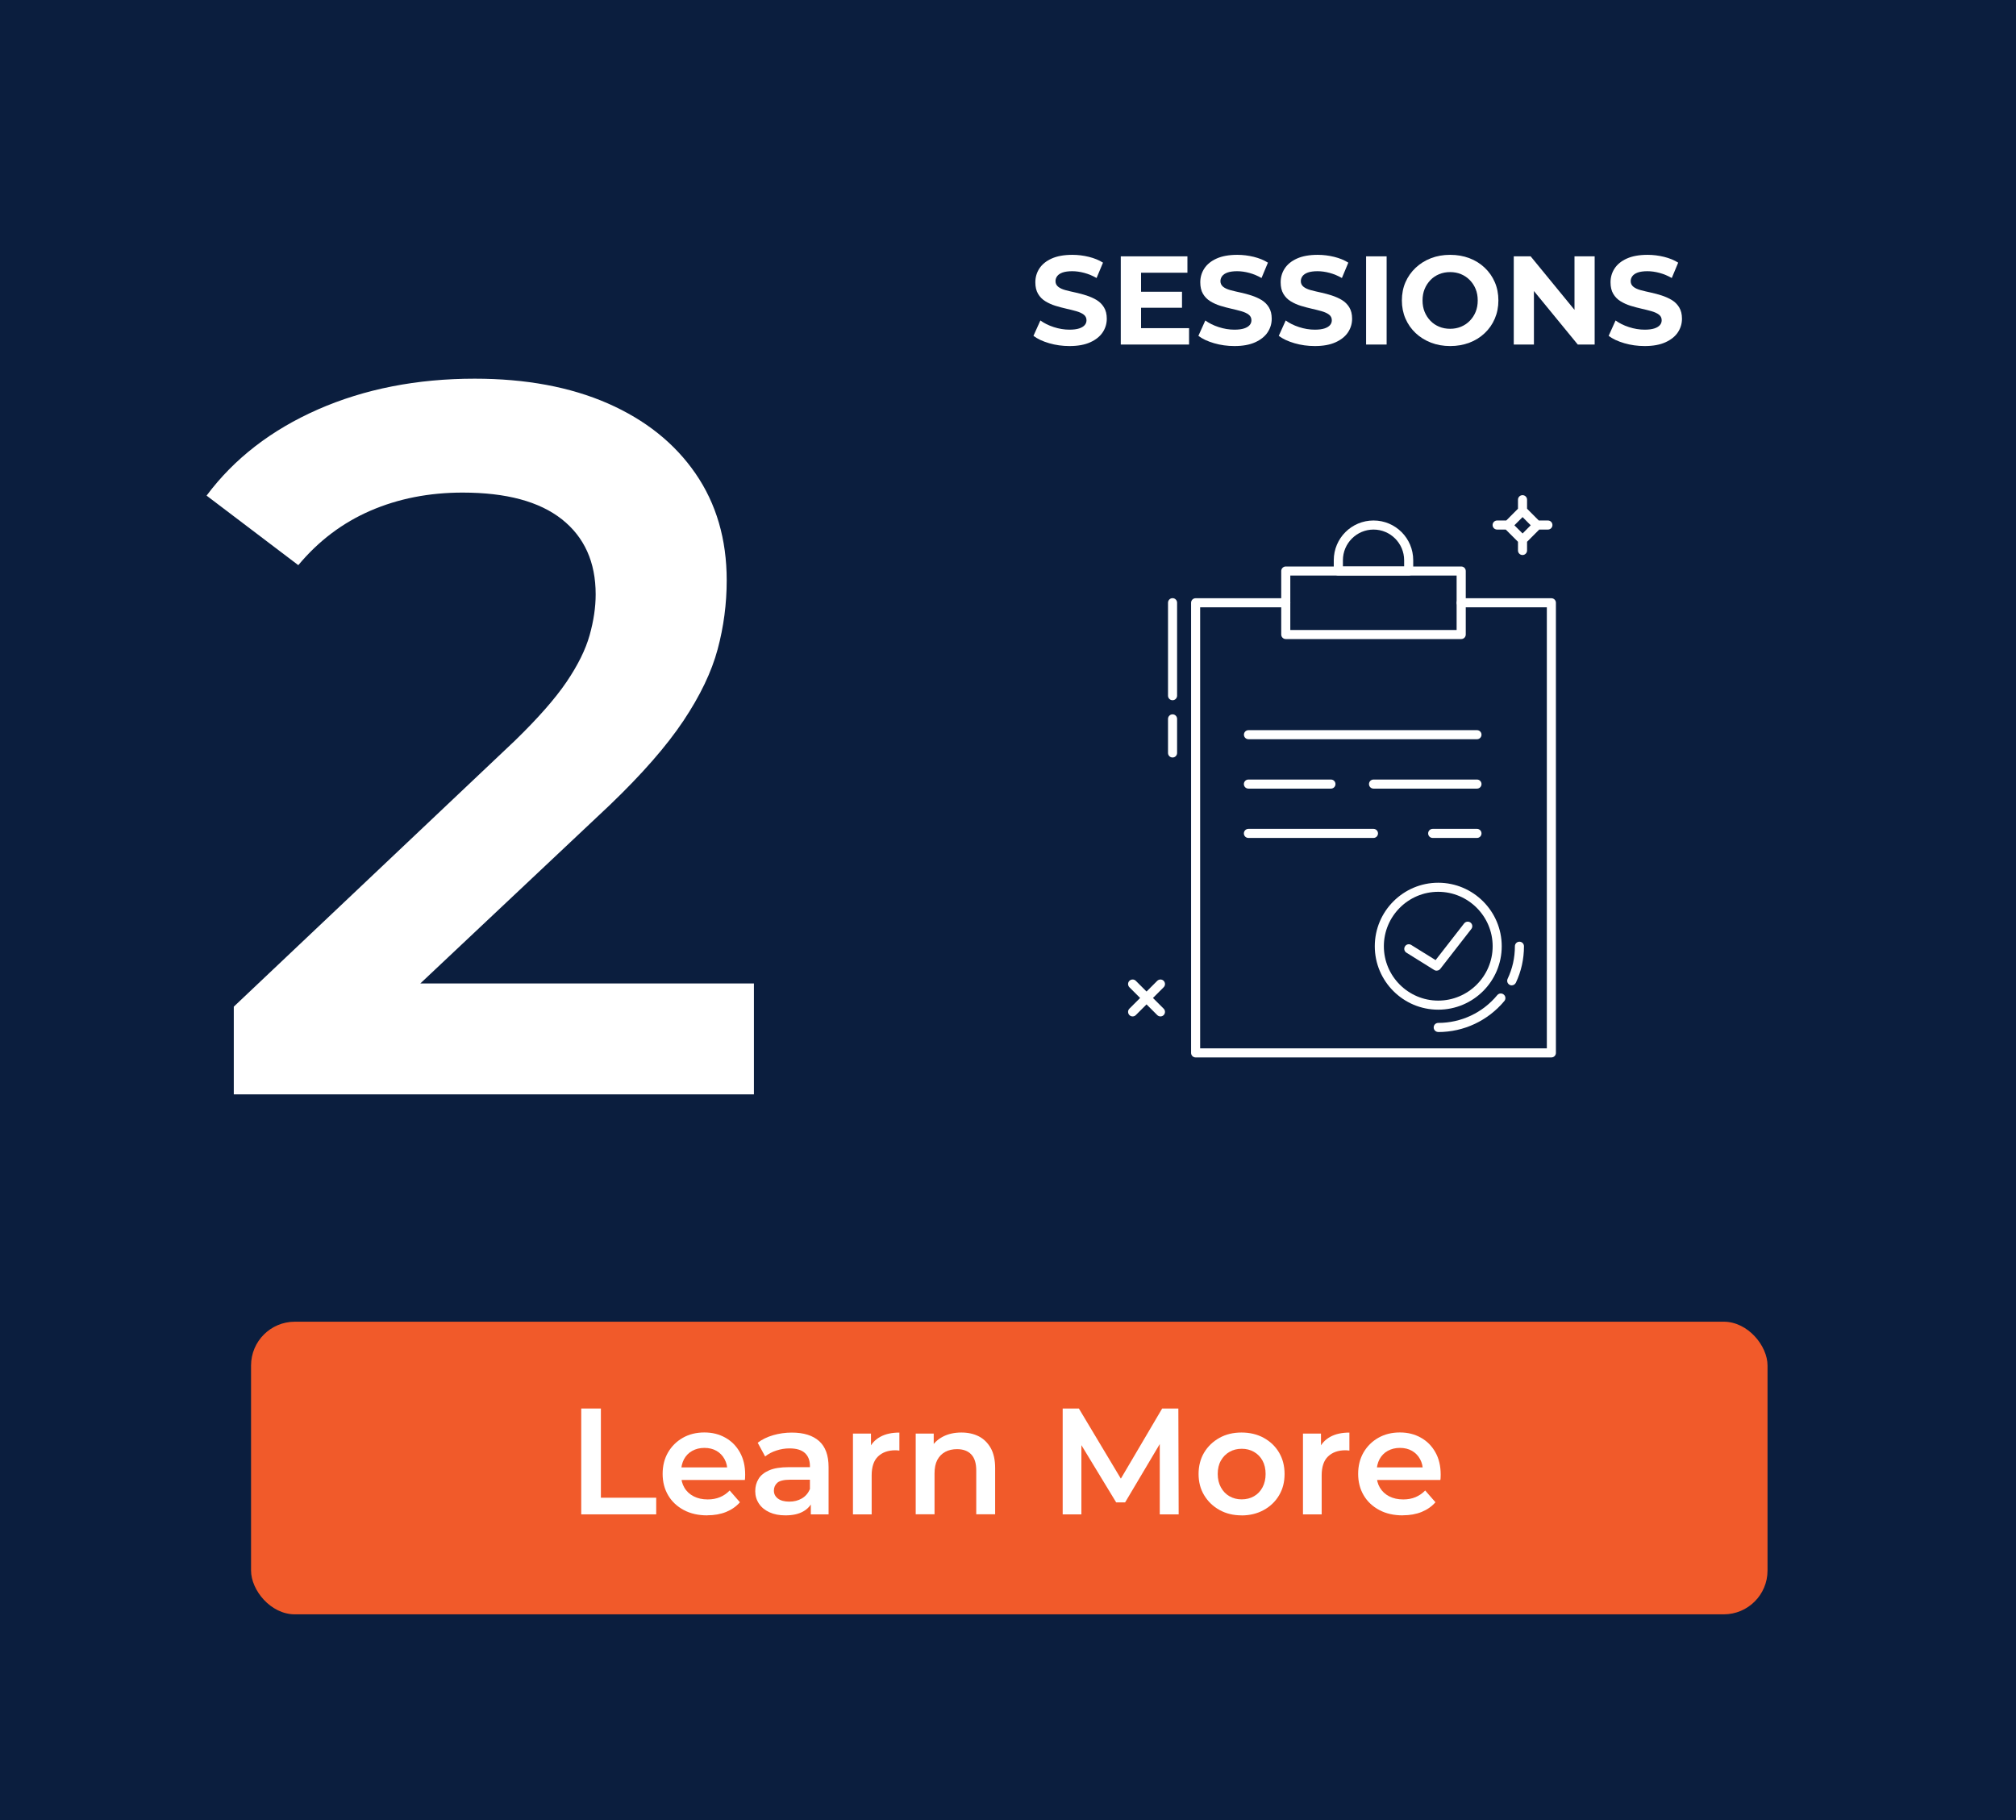 <?xml version="1.0" encoding="UTF-8"?>
<svg xmlns="http://www.w3.org/2000/svg" viewBox="0 0 320 288.92">
  <defs>
    <style>
      .cls-1 {
        fill: #fff;
      }

      .cls-2 {
        fill: #0b1e3e;
      }

      .cls-3 {
        fill: #f15a2a;
      }
    </style>
  </defs>
  <g id="BG">
    <rect class="cls-2" width="320" height="288.92"/>
  </g>
  <g id="Sessions_Block" data-name="Sessions Block">
    <g>
      <path class="cls-1" d="M169.76,54.93c-1.12,0-2.2-.15-3.23-.45s-1.86-.69-2.49-1.17l1.1-2.44c.59.43,1.29.78,2.12,1.05.83.27,1.66.41,2.5.41.64,0,1.16-.07,1.55-.2s.68-.31.87-.53c.19-.22.28-.48.28-.77,0-.37-.15-.67-.44-.89s-.68-.4-1.17-.54-1.02-.27-1.59-.4c-.57-.13-1.15-.28-1.73-.46-.58-.18-1.11-.42-1.6-.72-.49-.3-.87-.69-1.16-1.18-.29-.49-.43-1.1-.43-1.83,0-.8.21-1.53.64-2.19.43-.66,1.08-1.19,1.95-1.58.87-.39,1.97-.59,3.29-.59.88,0,1.75.11,2.61.32.86.21,1.61.52,2.25.92l-1.02,2.44c-.63-.36-1.27-.63-1.94-.81-.67-.18-1.31-.27-1.92-.27s-1.15.07-1.54.21c-.39.14-.67.33-.85.57-.18.24-.27.51-.27.8,0,.37.15.67.44.9.29.23.68.4,1.16.53.48.13,1.01.25,1.6.38.59.13,1.17.28,1.74.47.57.19,1.1.42,1.58.71.48.29.87.67,1.17,1.16.3.49.45,1.09.45,1.81,0,.79-.22,1.51-.65,2.16-.43.65-1.09,1.18-1.97,1.58s-1.98.6-3.3.6Z"/>
      <path class="cls-1" d="M177.9,54.69v-14h10.58v2.6h-7.36v8.8h7.62v2.6h-10.84ZM180.88,48.85v-2.54h6.74v2.54h-6.74Z"/>
      <path class="cls-1" d="M195.94,54.93c-1.12,0-2.2-.15-3.23-.45s-1.86-.69-2.49-1.17l1.1-2.44c.59.43,1.29.78,2.12,1.05.83.27,1.66.41,2.5.41.64,0,1.16-.07,1.55-.2s.68-.31.87-.53c.19-.22.28-.48.28-.77,0-.37-.15-.67-.44-.89s-.68-.4-1.17-.54-1.02-.27-1.59-.4c-.57-.13-1.15-.28-1.73-.46-.58-.18-1.11-.42-1.6-.72-.49-.3-.87-.69-1.16-1.18s-.43-1.1-.43-1.83c0-.8.21-1.53.64-2.19.43-.66,1.08-1.19,1.95-1.58.87-.39,1.97-.59,3.29-.59.88,0,1.75.11,2.61.32.86.21,1.61.52,2.25.92l-1.02,2.44c-.63-.36-1.27-.63-1.94-.81-.67-.18-1.31-.27-1.92-.27s-1.15.07-1.54.21c-.39.14-.67.33-.85.57-.18.24-.27.51-.27.8,0,.37.15.67.44.9.29.23.68.4,1.16.53.48.13,1.01.25,1.6.38.59.13,1.17.28,1.74.47.57.19,1.1.42,1.58.71.48.29.87.67,1.17,1.16.3.49.45,1.09.45,1.81,0,.79-.22,1.51-.65,2.16-.43.65-1.09,1.18-1.97,1.58s-1.98.6-3.3.6Z"/>
      <path class="cls-1" d="M208.7,54.93c-1.12,0-2.2-.15-3.23-.45s-1.86-.69-2.49-1.17l1.1-2.44c.59.43,1.29.78,2.12,1.05.83.27,1.66.41,2.5.41.64,0,1.16-.07,1.55-.2s.68-.31.87-.53c.19-.22.28-.48.28-.77,0-.37-.15-.67-.44-.89s-.68-.4-1.17-.54-1.02-.27-1.59-.4c-.57-.13-1.15-.28-1.73-.46-.58-.18-1.11-.42-1.6-.72-.49-.3-.87-.69-1.16-1.18s-.43-1.1-.43-1.83c0-.8.21-1.53.64-2.19.43-.66,1.08-1.19,1.95-1.58.87-.39,1.97-.59,3.29-.59.88,0,1.75.11,2.61.32.86.21,1.61.52,2.25.92l-1.02,2.44c-.63-.36-1.27-.63-1.94-.81-.67-.18-1.31-.27-1.92-.27s-1.15.07-1.54.21c-.39.14-.67.33-.85.57-.18.24-.27.51-.27.8,0,.37.15.67.44.9.29.23.68.4,1.16.53.48.13,1.01.25,1.6.38.59.13,1.17.28,1.74.47.57.19,1.1.42,1.58.71.48.29.87.67,1.17,1.16.3.49.45,1.09.45,1.81,0,.79-.22,1.51-.65,2.16-.43.65-1.09,1.18-1.97,1.58s-1.98.6-3.3.6Z"/>
      <path class="cls-1" d="M216.84,54.69v-14h3.26v14h-3.26Z"/>
      <path class="cls-1" d="M230.2,54.93c-1.11,0-2.13-.18-3.06-.54-.93-.36-1.75-.87-2.44-1.52s-1.23-1.42-1.61-2.3-.57-1.84-.57-2.88.19-2.02.57-2.89c.38-.87.92-1.64,1.61-2.29.69-.65,1.5-1.16,2.43-1.52.93-.36,1.94-.54,3.05-.54s2.12.18,3.05.53c.93.35,1.74.86,2.43,1.51.69.65,1.23,1.42,1.61,2.3s.57,1.85.57,2.9-.19,2-.57,2.89-.92,1.66-1.61,2.31-1.5,1.16-2.43,1.51-1.94.53-3.03.53ZM230.18,52.19c.63,0,1.2-.11,1.73-.33.53-.22.99-.53,1.39-.94.4-.41.71-.88.93-1.42s.33-1.14.33-1.81-.11-1.27-.33-1.81-.53-1.01-.93-1.42c-.4-.41-.86-.72-1.39-.94-.53-.22-1.1-.33-1.73-.33s-1.21.11-1.74.33c-.53.22-1,.53-1.39.94-.39.41-.7.88-.92,1.42-.22.54-.33,1.14-.33,1.81s.11,1.27.33,1.81c.22.54.53,1.01.92,1.42.39.41.86.72,1.39.94.53.22,1.11.33,1.74.33Z"/>
      <path class="cls-1" d="M240.28,54.69v-14h2.68l8.26,10.08h-1.3v-10.08h3.2v14h-2.68l-8.26-10.08h1.3v10.08h-3.2Z"/>
      <path class="cls-1" d="M261.06,54.93c-1.12,0-2.2-.15-3.23-.45s-1.86-.69-2.49-1.17l1.1-2.44c.59.43,1.29.78,2.12,1.05.83.27,1.66.41,2.5.41.64,0,1.16-.07,1.55-.2.39-.13.68-.31.87-.53.19-.22.28-.48.28-.77,0-.37-.15-.67-.44-.89-.29-.22-.68-.4-1.17-.54-.49-.14-1.02-.27-1.59-.4-.57-.13-1.15-.28-1.73-.46-.58-.18-1.11-.42-1.6-.72-.49-.3-.87-.69-1.16-1.18-.29-.49-.43-1.1-.43-1.83,0-.8.21-1.53.64-2.19.43-.66,1.08-1.19,1.95-1.58.87-.39,1.97-.59,3.29-.59.88,0,1.75.11,2.61.32.86.21,1.61.52,2.25.92l-1.02,2.44c-.63-.36-1.27-.63-1.94-.81-.67-.18-1.31-.27-1.92-.27s-1.15.07-1.54.21c-.39.14-.67.33-.85.57-.18.24-.27.51-.27.8,0,.37.15.67.44.9.29.23.68.4,1.16.53.48.13,1.01.25,1.6.38.59.13,1.17.28,1.74.47.57.19,1.1.42,1.58.71.48.29.87.67,1.17,1.16.3.49.45,1.09.45,1.81,0,.79-.22,1.51-.65,2.16-.43.65-1.09,1.18-1.97,1.58s-1.98.6-3.3.6Z"/>
    </g>
    <g>
      <path class="cls-1" d="M246.25,167.85h-56.47c-.4,0-.72-.32-.72-.72v-71.45c0-.4.32-.72.72-.72h14.31c.4,0,.72.32.72.72s-.32.72-.72.72h-13.59v70.01h55.03v-70.01h-13.59c-.4,0-.72-.32-.72-.72s.32-.72.72-.72h14.31c.4,0,.72.32.72.72v71.45c0,.4-.32.72-.72.72Z"/>
      <path class="cls-1" d="M231.94,101.44h-27.85c-.4,0-.72-.32-.72-.72v-10.08c0-.39.32-.72.72-.72h27.85c.4,0,.72.32.72.72v10.08c0,.4-.32.72-.72.72ZM204.81,100h26.4v-8.64h-26.4v8.64Z"/>
      <path class="cls-1" d="M223.6,91.36h-11.17c-.4,0-.72-.32-.72-.72v-1.71c0-3.49,2.82-6.31,6.31-6.31s6.3,2.82,6.3,6.31v1.71c0,.4-.32.72-.72.72ZM213.15,89.92h9.73v-.99c0-2.68-2.18-4.87-4.86-4.87s-4.86,2.19-4.86,4.87v.99Z"/>
      <g>
        <path class="cls-1" d="M234.44,117.34h-36.27c-.4,0-.72-.32-.72-.72s.32-.72.72-.72h36.27c.4,0,.72.32.72.72s-.32.72-.72.72Z"/>
        <path class="cls-1" d="M234.44,125.18h-16.42c-.4,0-.72-.32-.72-.72s.32-.72.72-.72h16.42c.4,0,.72.32.72.72s-.32.72-.72.72Z"/>
        <path class="cls-1" d="M211.26,125.18h-13.1c-.4,0-.72-.32-.72-.72s.32-.72.72-.72h13.1c.4,0,.72.32.72.72s-.32.72-.72.72Z"/>
        <path class="cls-1" d="M234.44,133.01h-7.03c-.4,0-.72-.32-.72-.72s.32-.72.72-.72h7.03c.4,0,.72.32.72.72s-.32.72-.72.72Z"/>
        <path class="cls-1" d="M218.01,133.01h-19.85c-.4,0-.72-.32-.72-.72s.32-.72.72-.72h19.85c.4,0,.72.32.72.72s-.32.72-.72.72Z"/>
      </g>
      <path class="cls-1" d="M228.29,160.27c-5.56,0-10.07-4.52-10.07-10.07s4.52-10.08,10.07-10.08,10.08,4.52,10.08,10.08-4.52,10.07-10.08,10.07ZM228.29,141.56c-4.76,0-8.63,3.88-8.63,8.64s3.88,8.63,8.63,8.63,8.64-3.87,8.64-8.63-3.88-8.64-8.64-8.64Z"/>
      <path class="cls-1" d="M228.29,163.81c-.4,0-.72-.32-.72-.72s.32-.72.72-.72c3.64,0,7.06-1.61,9.38-4.42.26-.3.71-.34,1.02-.08.31.25.35.71.1,1.02-2.61,3.13-6.43,4.93-10.5,4.93Z"/>
      <path class="cls-1" d="M239.96,156.41c-.11,0-.21-.01-.31-.07-.36-.17-.51-.59-.35-.96.77-1.62,1.16-3.36,1.16-5.18,0-.4.32-.72.72-.72s.72.32.72.72c0,2.03-.43,3.98-1.29,5.8-.13.25-.39.41-.66.41Z"/>
      <path class="cls-1" d="M228.03,154.08c-.13,0-.26-.03-.38-.11l-4.41-2.75c-.34-.21-.44-.65-.23-.99.21-.35.66-.45,1-.23l3.86,2.4,4.53-5.82c.25-.31.69-.38,1.02-.13.31.24.37.69.13,1l-4.93,6.34c-.14.18-.35.28-.57.28Z"/>
      <g>
        <path class="cls-1" d="M186.12,120.24c-.4,0-.72-.32-.72-.72v-5.41c0-.39.32-.72.72-.72s.72.32.72.72v5.41c0,.4-.32.72-.72.72Z"/>
        <path class="cls-1" d="M186.12,111.15c-.4,0-.72-.32-.72-.72v-14.76c0-.4.32-.72.72-.72s.72.32.72.72v14.76c0,.39-.32.72-.72.72Z"/>
      </g>
      <path class="cls-1" d="M184.71,155.69c-.28-.28-.73-.28-1.02,0l-1.7,1.7-1.7-1.7c-.28-.28-.73-.28-1.02,0-.28.28-.28.73,0,1.02l1.7,1.7-1.7,1.7c-.28.28-.28.73,0,1.02.14.14.32.21.51.21s.37-.07.51-.21l1.7-1.7,1.7,1.7c.14.14.32.21.51.21s.37-.07.51-.21c.28-.28.28-.74,0-1.02l-1.7-1.7,1.7-1.7c.28-.28.28-.73,0-1.02Z"/>
      <path class="cls-1" d="M245.7,84.06c.4,0,.72-.32.72-.72s-.32-.72-.72-.72h-1.45l-1.86-1.87v-1.43c0-.4-.32-.72-.72-.72s-.72.32-.72.72v1.43l-1.86,1.87h-1.45c-.4,0-.72.32-.72.72s.32.72.72.72h1.37l1.94,1.94v1.38c0,.4.32.72.72.72s.72-.33.72-.72v-1.38l1.93-1.94h1.37ZM241.68,84.68l-1.3-1.3,1.3-1.3,1.29,1.3-1.29,1.3Z"/>
    </g>
    <path class="cls-1" d="M37.11,173.71v-13.92l44.64-42.24c3.62-3.52,6.34-6.61,8.16-9.28,1.81-2.67,3.04-5.15,3.68-7.44.64-2.29.96-4.45.96-6.48,0-5.12-1.79-9.09-5.36-11.92-3.58-2.83-8.83-4.24-15.76-4.24-5.33,0-10.21.96-14.64,2.88-4.43,1.92-8.24,4.8-11.44,8.64l-14.56-11.04c4.37-5.86,10.27-10.42,17.68-13.68,7.41-3.25,15.71-4.88,24.88-4.88,8.1,0,15.15,1.31,21.12,3.92,5.97,2.62,10.61,6.32,13.92,11.12,3.31,4.8,4.96,10.46,4.96,16.96,0,3.73-.48,7.39-1.44,10.96-.96,3.58-2.77,7.36-5.44,11.36-2.67,4-6.56,8.45-11.68,13.36l-38.4,36.16-4.32-7.84h65.6v17.6H37.11Z"/>
  </g>
  <g id="Button">
    <rect class="cls-3" x="39.85" y="209.8" width="240.71" height="46.45" rx="6.95" ry="6.95"/>
    <g>
      <path class="cls-1" d="M92.26,240.38v-16.8h3.12v14.16h8.78v2.64h-11.9Z"/>
      <path class="cls-1" d="M112.26,240.54c-1.42,0-2.67-.28-3.73-.85s-1.89-1.34-2.47-2.33c-.58-.98-.88-2.12-.88-3.4s.28-2.41.85-3.4c.57-.98,1.35-1.76,2.35-2.33,1-.57,2.14-.85,3.42-.85s2.36.28,3.34.83c.98.55,1.74,1.32,2.3,2.32s.84,2.17.84,3.53c0,.11,0,.25-.01.42,0,.17-.02.32-.04.44h-10.68v-1.99h9.1l-1.2.62c.02-.72-.13-1.36-.44-1.93-.31-.57-.74-1.01-1.28-1.32-.54-.31-1.18-.47-1.92-.47s-1.36.16-1.93.47c-.57.31-1,.76-1.31,1.33-.3.58-.46,1.24-.46,1.99v.48c0,.77.17,1.45.52,2.04.34.59.84,1.05,1.48,1.38.64.33,1.38.49,2.23.49.72,0,1.37-.12,1.94-.36.58-.24,1.09-.59,1.54-1.06l1.63,1.87c-.59.67-1.32,1.18-2.2,1.54-.87.35-1.87.53-2.99.53Z"/>
      <path class="cls-1" d="M124.66,240.54c-.96,0-1.8-.16-2.52-.49-.72-.33-1.28-.78-1.67-1.37-.39-.58-.59-1.24-.59-1.98s.17-1.37.52-1.94c.34-.58.91-1.03,1.69-1.37.78-.34,1.82-.5,3.12-.5h3.72v1.99h-3.5c-1.01,0-1.69.17-2.05.49-.36.33-.54.74-.54,1.24,0,.53.22.95.65,1.27.43.32,1.03.48,1.8.48s1.4-.17,1.98-.5c.58-.34,1.01-.83,1.28-1.49l.48,1.8c-.29.75-.8,1.34-1.54,1.75-.74.42-1.68.62-2.83.62ZM128.7,240.38v-2.62l-.14-.53v-4.54c0-.88-.27-1.56-.8-2.05-.54-.49-1.35-.73-2.44-.73-.7,0-1.4.11-2.09.34-.69.22-1.28.54-1.78.94l-1.18-2.18c.7-.53,1.53-.93,2.47-1.2.94-.27,1.93-.41,2.95-.41,1.87,0,3.31.45,4.32,1.34,1.01.9,1.51,2.27,1.51,4.13v7.51h-2.83Z"/>
      <path class="cls-1" d="M135.39,240.38v-12.82h2.86v3.53l-.34-1.03c.37-.86.97-1.52,1.8-1.98.83-.46,1.85-.68,3.05-.68v2.86c-.11-.02-.22-.03-.34-.04-.11,0-.22-.01-.31-.01-1.15,0-2.06.33-2.74.98s-1.01,1.66-1.01,3v6.19h-2.98Z"/>
      <path class="cls-1" d="M145.35,240.38v-12.82h2.86v3.48l-.5-1.08c.43-.82,1.08-1.45,1.93-1.9s1.84-.67,2.96-.67c1.04,0,1.96.2,2.75.6.79.4,1.42,1.02,1.9,1.85.47.83.71,1.9.71,3.19v7.34h-3v-6.96c0-1.14-.26-1.98-.79-2.54-.53-.56-1.28-.84-2.26-.84-.7,0-1.33.14-1.87.43s-.96.72-1.26,1.28c-.3.57-.44,1.28-.44,2.15v6.48h-2.98Z"/>
      <path class="cls-1" d="M168.68,240.38v-16.8h2.57l7.34,12.26h-1.34l7.22-12.26h2.57l.05,16.8h-3v-12.17h.6l-6.1,10.27h-1.42l-6.24-10.27h.72v12.17h-2.98Z"/>
      <path class="cls-1" d="M197.07,240.54c-1.3,0-2.46-.28-3.49-.85s-1.84-1.35-2.44-2.34-.89-2.12-.89-3.38.3-2.43.89-3.41c.59-.98,1.4-1.75,2.42-2.32,1.02-.57,2.19-.85,3.5-.85s2.51.28,3.54.85c1.03.57,1.84,1.34,2.42,2.32.58.98.88,2.11.88,3.41s-.29,2.41-.88,3.4-1.4,1.76-2.44,2.33-2.22.85-3.53.85ZM197.07,238c.74,0,1.39-.16,1.97-.49.58-.33,1.03-.8,1.36-1.42.33-.62.49-1.32.49-2.12s-.16-1.52-.49-2.12c-.33-.6-.78-1.06-1.36-1.39s-1.22-.49-1.94-.49-1.37.16-1.94.49c-.58.33-1.03.79-1.37,1.39-.34.6-.5,1.31-.5,2.12s.17,1.51.5,2.12c.34.62.79,1.09,1.37,1.42.58.33,1.22.49,1.92.49Z"/>
      <path class="cls-1" d="M206.82,240.38v-12.82h2.86v3.53l-.34-1.03c.37-.86.97-1.52,1.8-1.98s1.85-.68,3.05-.68v2.86c-.11-.02-.22-.03-.34-.04-.11,0-.22-.01-.31-.01-1.15,0-2.06.33-2.74.98s-1.01,1.66-1.01,3v6.19h-2.98Z"/>
      <path class="cls-1" d="M222.66,240.54c-1.42,0-2.67-.28-3.73-.85-1.06-.57-1.89-1.34-2.47-2.33-.58-.98-.88-2.12-.88-3.4s.28-2.41.85-3.4c.57-.98,1.35-1.76,2.35-2.33,1-.57,2.14-.85,3.42-.85s2.36.28,3.34.83c.98.55,1.74,1.32,2.3,2.32.56.99.84,2.17.84,3.53,0,.11,0,.25-.01.42,0,.17-.02.32-.04.44h-10.68v-1.99h9.1l-1.2.62c.02-.72-.13-1.36-.44-1.93-.31-.57-.74-1.01-1.28-1.32-.54-.31-1.18-.47-1.92-.47s-1.36.16-1.93.47c-.57.31-1,.76-1.31,1.33-.3.58-.46,1.24-.46,1.99v.48c0,.77.17,1.45.52,2.04s.84,1.05,1.48,1.38c.64.33,1.38.49,2.23.49.72,0,1.37-.12,1.94-.36s1.09-.59,1.54-1.06l1.63,1.87c-.59.67-1.32,1.18-2.2,1.54-.87.35-1.87.53-2.99.53Z"/>
    </g>
  </g>
</svg>